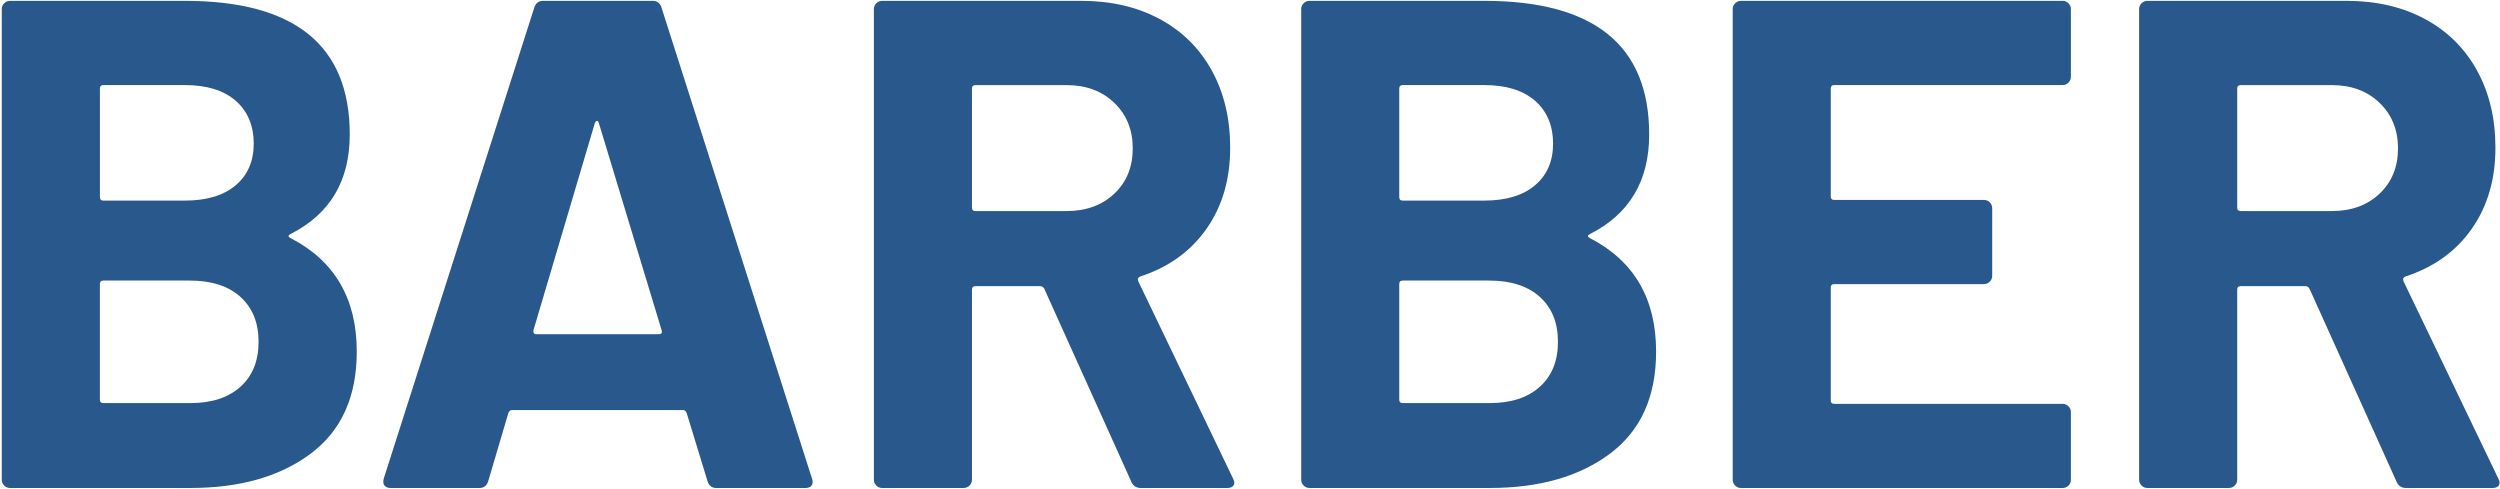 <?xml version="1.0" encoding="UTF-8"?>
<svg xmlns="http://www.w3.org/2000/svg" id="Layer_1" data-name="Layer 1" viewBox="0 0 563.96 110.25">
  <defs>
    <style>
      .cls-1 {
        fill: #29588c;
      }

      .cls-2 {
        isolation: isolate;
      }
    </style>
  </defs>
  <g id="barber" class="cls-2">
    <g class="cls-2">
      <path class="cls-1" d="M65.56,53.72c9.94,5.13,14.92,13.66,14.92,25.59,0,10.15-3.45,17.82-10.36,23s-15.96,7.77-27.16,7.77H2.28c-.52,0-.97-.18-1.33-.55-.37-.37-.55-.81-.55-1.33V2.07c0-.52.18-.97.55-1.33S1.76.19,2.28.19h39.41c24.81,0,37.21,10.05,37.21,30.14,0,10.47-4.45,17.95-13.34,22.45-.63.31-.63.63,0,.94ZM22.54,19.97v24.49c0,.53.26.79.79.79h18.37c4.92,0,8.74-1.15,11.46-3.45,2.72-2.3,4.08-5.44,4.08-9.42s-1.36-7.3-4.08-9.66c-2.72-2.36-6.54-3.53-11.46-3.53h-18.37c-.52,0-.79.26-.79.79ZM54.25,87.24c2.72-2.46,4.08-5.83,4.08-10.13s-1.36-7.67-4.08-10.13c-2.72-2.46-6.54-3.69-11.46-3.69h-19.47c-.52,0-.79.26-.79.79v26.06c0,.53.26.79.79.79h19.62c4.81,0,8.58-1.23,11.3-3.69Z"></path>
      <path class="cls-1" d="M159.6,108.52l-4.71-15.39c-.21-.42-.47-.63-.79-.63h-38.62c-.31,0-.58.21-.79.63l-4.55,15.39c-.31,1.05-1,1.57-2.04,1.57h-19.94c-.63,0-1.1-.18-1.41-.55-.31-.37-.37-.92-.16-1.65L120.51,1.76c.31-1.04.99-1.57,2.04-1.57h24.65c1.04,0,1.73.53,2.04,1.57l33.91,106.13c.1.21.16.47.16.79,0,.94-.58,1.41-1.73,1.41h-19.94c-1.05,0-1.73-.52-2.04-1.57ZM120.98,75.39h27.63c.63,0,.84-.31.63-.94l-14.13-46.63c-.11-.42-.26-.6-.47-.55-.21.05-.37.24-.47.55l-13.82,46.63c-.11.63.1.94.63.94Z"></path>
      <path class="cls-1" d="M255.21,108.67l-19.62-43.49c-.21-.42-.52-.63-.94-.63h-14.6c-.52,0-.79.26-.79.79v42.86c0,.52-.18.97-.55,1.33s-.81.55-1.33.55h-18.37c-.52,0-.97-.18-1.33-.55-.37-.37-.55-.81-.55-1.33V2.07c0-.52.18-.97.55-1.33s.81-.55,1.33-.55h44.9c6.7,0,12.58,1.36,17.66,4.08,5.08,2.72,9,6.59,11.78,11.62,2.77,5.02,4.16,10.83,4.16,17.43,0,7.12-1.78,13.22-5.34,18.29-3.56,5.08-8.53,8.66-14.92,10.75-.52.21-.68.58-.47,1.1l21.35,44.43c.21.42.31.73.31.94,0,.84-.58,1.26-1.73,1.26h-19.31c-1.05,0-1.78-.47-2.2-1.41ZM219.26,19.97v26.85c0,.53.26.79.79.79h20.57c4.4,0,7.98-1.31,10.75-3.92,2.77-2.62,4.16-6.02,4.16-10.21s-1.39-7.61-4.16-10.28c-2.77-2.67-6.36-4-10.75-4h-20.57c-.52,0-.79.26-.79.79Z"></path>
      <path class="cls-1" d="M358.67,53.72c9.94,5.13,14.92,13.66,14.92,25.59,0,10.15-3.45,17.82-10.36,23s-15.96,7.77-27.16,7.77h-40.66c-.52,0-.97-.18-1.33-.55-.37-.37-.55-.81-.55-1.33V2.07c0-.52.18-.97.55-1.33s.81-.55,1.33-.55h39.41c24.81,0,37.21,10.05,37.21,30.14,0,10.47-4.45,17.95-13.34,22.45-.63.31-.63.63,0,.94ZM315.65,19.97v24.49c0,.53.26.79.79.79h18.37c4.92,0,8.74-1.15,11.46-3.45,2.72-2.3,4.08-5.44,4.08-9.42s-1.36-7.3-4.08-9.66c-2.72-2.36-6.54-3.53-11.46-3.53h-18.37c-.52,0-.79.26-.79.79ZM347.37,87.24c2.72-2.46,4.08-5.83,4.08-10.13s-1.36-7.67-4.08-10.13c-2.72-2.46-6.54-3.69-11.46-3.69h-19.47c-.52,0-.79.26-.79.79v26.06c0,.53.26.79.79.79h19.62c4.81,0,8.58-1.23,11.3-3.69Z"></path>
      <path class="cls-1" d="M466.61,18.64c-.37.37-.81.55-1.33.55h-51.5c-.53,0-.79.26-.79.79v24.33c0,.53.26.79.79.79h33.75c.52,0,.97.18,1.33.55.37.37.55.81.55,1.33v15.23c0,.52-.18.97-.55,1.33-.37.37-.81.55-1.33.55h-33.75c-.53,0-.79.26-.79.79v25.43c0,.53.26.79.79.79h51.5c.52,0,.97.18,1.33.55.37.37.55.81.55,1.33v15.23c0,.52-.18.97-.55,1.33s-.81.55-1.33.55h-72.53c-.53,0-.97-.18-1.33-.55-.37-.37-.55-.81-.55-1.33V2.07c0-.52.18-.97.55-1.33.37-.37.81-.55,1.33-.55h72.53c.52,0,.97.18,1.33.55.37.37.55.81.55,1.33v15.23c0,.53-.18.97-.55,1.33Z"></path>
      <path class="cls-1" d="M540.63,108.67l-19.62-43.49c-.21-.42-.52-.63-.94-.63h-14.6c-.52,0-.79.26-.79.79v42.86c0,.52-.18.97-.55,1.33s-.81.55-1.33.55h-18.37c-.52,0-.97-.18-1.33-.55-.37-.37-.55-.81-.55-1.33V2.07c0-.52.18-.97.55-1.33s.81-.55,1.33-.55h44.9c6.7,0,12.58,1.36,17.66,4.08,5.08,2.72,9,6.59,11.78,11.62,2.77,5.02,4.16,10.83,4.16,17.43,0,7.12-1.78,13.22-5.34,18.29-3.56,5.08-8.53,8.66-14.92,10.75-.52.21-.68.58-.47,1.1l21.35,44.43c.21.42.31.73.31.94,0,.84-.58,1.26-1.73,1.26h-19.31c-1.05,0-1.78-.47-2.2-1.41ZM504.68,19.97v26.85c0,.53.26.79.79.79h20.57c4.4,0,7.98-1.31,10.75-3.92,2.77-2.62,4.16-6.02,4.16-10.21s-1.39-7.61-4.16-10.28c-2.77-2.67-6.36-4-10.75-4h-20.57c-.52,0-.79.26-.79.79Z"></path>
    </g>
  </g>
</svg>
